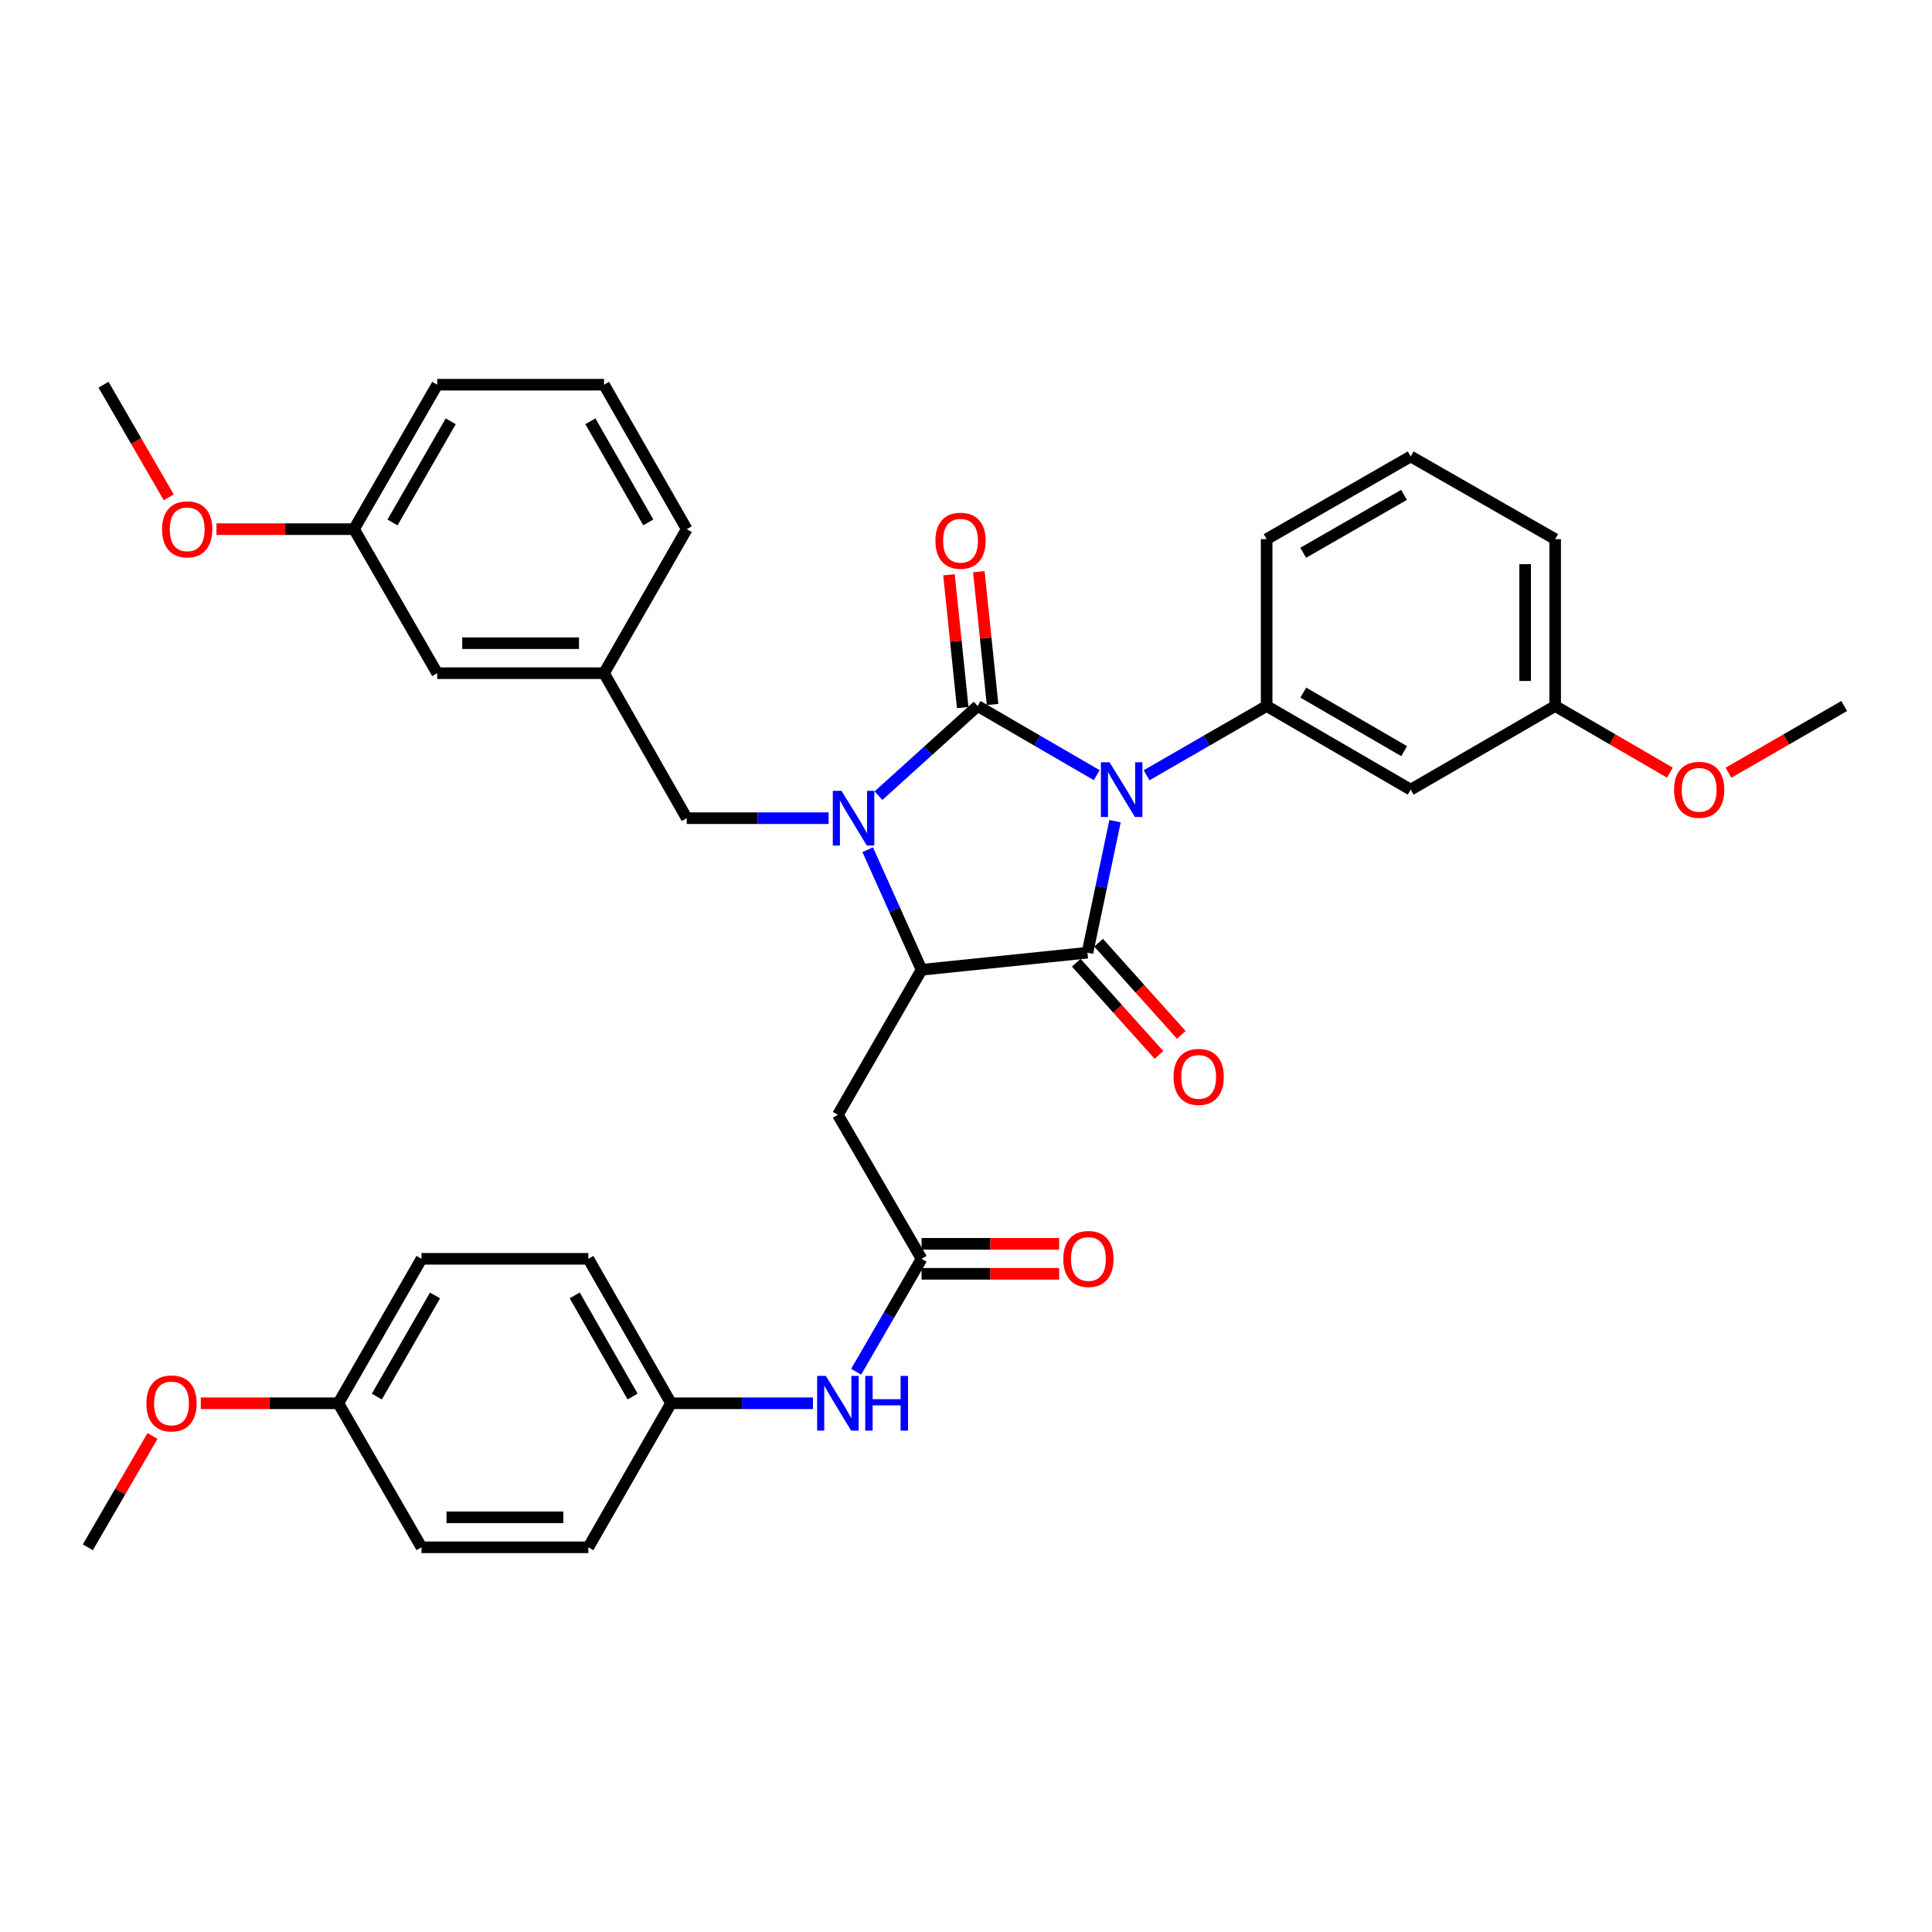 <?xml version='1.0' encoding='iso-8859-1'?>
<svg version='1.1' baseProfile='full'
              xmlns='http://www.w3.org/2000/svg'
                      xmlns:rdkit='http://www.rdkit.org/xml'
                      xmlns:xlink='http://www.w3.org/1999/xlink'
                  xml:space='preserve'
width='1000px' height='1000px' viewBox='0 0 1000 1000'>
<!-- END OF HEADER -->
<rect style='opacity:1.0;fill:#FFFFFF;stroke:none' width='1000' height='1000' x='0' y='0'> </rect>
<path class='bond-0' d='M 567.669,401.231 L 536.846,383.331' style='fill:none;fill-rule:evenodd;stroke:#0000FF;stroke-width:6px;stroke-linecap:butt;stroke-linejoin:miter;stroke-opacity:1' />
<path class='bond-0' d='M 536.846,383.331 L 506.023,365.431' style='fill:none;fill-rule:evenodd;stroke:#000000;stroke-width:6px;stroke-linecap:butt;stroke-linejoin:miter;stroke-opacity:1' />
<path class='bond-2' d='M 577.141,425.036 L 569.999,459.075' style='fill:none;fill-rule:evenodd;stroke:#0000FF;stroke-width:6px;stroke-linecap:butt;stroke-linejoin:miter;stroke-opacity:1' />
<path class='bond-2' d='M 569.999,459.075 L 562.858,493.115' style='fill:none;fill-rule:evenodd;stroke:#000000;stroke-width:6px;stroke-linecap:butt;stroke-linejoin:miter;stroke-opacity:1' />
<path class='bond-4' d='M 593.47,401.276 L 624.542,383.353' style='fill:none;fill-rule:evenodd;stroke:#0000FF;stroke-width:6px;stroke-linecap:butt;stroke-linejoin:miter;stroke-opacity:1' />
<path class='bond-4' d='M 624.542,383.353 L 655.614,365.431' style='fill:none;fill-rule:evenodd;stroke:#000000;stroke-width:6px;stroke-linecap:butt;stroke-linejoin:miter;stroke-opacity:1' />
<path class='bond-1' d='M 506.023,365.431 L 480.364,388.628' style='fill:none;fill-rule:evenodd;stroke:#000000;stroke-width:6px;stroke-linecap:butt;stroke-linejoin:miter;stroke-opacity:1' />
<path class='bond-1' d='M 480.364,388.628 L 454.706,411.825' style='fill:none;fill-rule:evenodd;stroke:#0000FF;stroke-width:6px;stroke-linecap:butt;stroke-linejoin:miter;stroke-opacity:1' />
<path class='bond-8' d='M 513.747,364.632 L 510.195,330.274' style='fill:none;fill-rule:evenodd;stroke:#000000;stroke-width:6px;stroke-linecap:butt;stroke-linejoin:miter;stroke-opacity:1' />
<path class='bond-8' d='M 510.195,330.274 L 506.643,295.916' style='fill:none;fill-rule:evenodd;stroke:#FF0000;stroke-width:6px;stroke-linecap:butt;stroke-linejoin:miter;stroke-opacity:1' />
<path class='bond-8' d='M 498.298,366.23 L 494.746,331.871' style='fill:none;fill-rule:evenodd;stroke:#000000;stroke-width:6px;stroke-linecap:butt;stroke-linejoin:miter;stroke-opacity:1' />
<path class='bond-8' d='M 494.746,331.871 L 491.194,297.513' style='fill:none;fill-rule:evenodd;stroke:#FF0000;stroke-width:6px;stroke-linecap:butt;stroke-linejoin:miter;stroke-opacity:1' />
<path class='bond-7' d='M 428.903,423.492 L 392.18,423.492' style='fill:none;fill-rule:evenodd;stroke:#0000FF;stroke-width:6px;stroke-linecap:butt;stroke-linejoin:miter;stroke-opacity:1' />
<path class='bond-7' d='M 392.18,423.492 L 355.457,423.492' style='fill:none;fill-rule:evenodd;stroke:#000000;stroke-width:6px;stroke-linecap:butt;stroke-linejoin:miter;stroke-opacity:1' />
<path class='bond-35' d='M 449.119,439.802 L 463.062,470.88' style='fill:none;fill-rule:evenodd;stroke:#0000FF;stroke-width:6px;stroke-linecap:butt;stroke-linejoin:miter;stroke-opacity:1' />
<path class='bond-35' d='M 463.062,470.88 L 477.005,501.959' style='fill:none;fill-rule:evenodd;stroke:#000000;stroke-width:6px;stroke-linecap:butt;stroke-linejoin:miter;stroke-opacity:1' />
<path class='bond-3' d='M 562.858,493.115 L 477.005,501.959' style='fill:none;fill-rule:evenodd;stroke:#000000;stroke-width:6px;stroke-linecap:butt;stroke-linejoin:miter;stroke-opacity:1' />
<path class='bond-10' d='M 557.076,498.299 L 578.474,522.163' style='fill:none;fill-rule:evenodd;stroke:#000000;stroke-width:6px;stroke-linecap:butt;stroke-linejoin:miter;stroke-opacity:1' />
<path class='bond-10' d='M 578.474,522.163 L 599.872,546.027' style='fill:none;fill-rule:evenodd;stroke:#FF0000;stroke-width:6px;stroke-linecap:butt;stroke-linejoin:miter;stroke-opacity:1' />
<path class='bond-10' d='M 568.64,487.93 L 590.038,511.794' style='fill:none;fill-rule:evenodd;stroke:#000000;stroke-width:6px;stroke-linecap:butt;stroke-linejoin:miter;stroke-opacity:1' />
<path class='bond-10' d='M 590.038,511.794 L 611.436,535.659' style='fill:none;fill-rule:evenodd;stroke:#FF0000;stroke-width:6px;stroke-linecap:butt;stroke-linejoin:miter;stroke-opacity:1' />
<path class='bond-5' d='M 477.005,501.959 L 433.691,577.017' style='fill:none;fill-rule:evenodd;stroke:#000000;stroke-width:6px;stroke-linecap:butt;stroke-linejoin:miter;stroke-opacity:1' />
<path class='bond-9' d='M 655.614,365.431 L 730.172,408.72' style='fill:none;fill-rule:evenodd;stroke:#000000;stroke-width:6px;stroke-linecap:butt;stroke-linejoin:miter;stroke-opacity:1' />
<path class='bond-9' d='M 674.596,358.493 L 726.786,388.795' style='fill:none;fill-rule:evenodd;stroke:#000000;stroke-width:6px;stroke-linecap:butt;stroke-linejoin:miter;stroke-opacity:1' />
<path class='bond-18' d='M 655.614,365.431 L 655.614,279.061' style='fill:none;fill-rule:evenodd;stroke:#000000;stroke-width:6px;stroke-linecap:butt;stroke-linejoin:miter;stroke-opacity:1' />
<path class='bond-6' d='M 433.691,577.017 L 477.005,651.558' style='fill:none;fill-rule:evenodd;stroke:#000000;stroke-width:6px;stroke-linecap:butt;stroke-linejoin:miter;stroke-opacity:1' />
<path class='bond-11' d='M 477.005,651.558 L 460.075,680.785' style='fill:none;fill-rule:evenodd;stroke:#000000;stroke-width:6px;stroke-linecap:butt;stroke-linejoin:miter;stroke-opacity:1' />
<path class='bond-11' d='M 460.075,680.785 L 443.145,710.012' style='fill:none;fill-rule:evenodd;stroke:#0000FF;stroke-width:6px;stroke-linecap:butt;stroke-linejoin:miter;stroke-opacity:1' />
<path class='bond-12' d='M 477.005,659.324 L 512.607,659.324' style='fill:none;fill-rule:evenodd;stroke:#000000;stroke-width:6px;stroke-linecap:butt;stroke-linejoin:miter;stroke-opacity:1' />
<path class='bond-12' d='M 512.607,659.324 L 548.208,659.324' style='fill:none;fill-rule:evenodd;stroke:#FF0000;stroke-width:6px;stroke-linecap:butt;stroke-linejoin:miter;stroke-opacity:1' />
<path class='bond-12' d='M 477.005,643.793 L 512.607,643.793' style='fill:none;fill-rule:evenodd;stroke:#000000;stroke-width:6px;stroke-linecap:butt;stroke-linejoin:miter;stroke-opacity:1' />
<path class='bond-12' d='M 512.607,643.793 L 548.208,643.793' style='fill:none;fill-rule:evenodd;stroke:#FF0000;stroke-width:6px;stroke-linecap:butt;stroke-linejoin:miter;stroke-opacity:1' />
<path class='bond-13' d='M 355.457,423.492 L 312.642,348.442' style='fill:none;fill-rule:evenodd;stroke:#000000;stroke-width:6px;stroke-linecap:butt;stroke-linejoin:miter;stroke-opacity:1' />
<path class='bond-15' d='M 730.172,408.72 L 804.946,365.431' style='fill:none;fill-rule:evenodd;stroke:#000000;stroke-width:6px;stroke-linecap:butt;stroke-linejoin:miter;stroke-opacity:1' />
<path class='bond-14' d='M 420.792,726.332 L 384.06,726.332' style='fill:none;fill-rule:evenodd;stroke:#0000FF;stroke-width:6px;stroke-linecap:butt;stroke-linejoin:miter;stroke-opacity:1' />
<path class='bond-14' d='M 384.06,726.332 L 347.329,726.332' style='fill:none;fill-rule:evenodd;stroke:#000000;stroke-width:6px;stroke-linecap:butt;stroke-linejoin:miter;stroke-opacity:1' />
<path class='bond-16' d='M 312.642,348.442 L 226.298,348.442' style='fill:none;fill-rule:evenodd;stroke:#000000;stroke-width:6px;stroke-linecap:butt;stroke-linejoin:miter;stroke-opacity:1' />
<path class='bond-16' d='M 299.691,332.911 L 239.249,332.911' style='fill:none;fill-rule:evenodd;stroke:#000000;stroke-width:6px;stroke-linecap:butt;stroke-linejoin:miter;stroke-opacity:1' />
<path class='bond-29' d='M 312.642,348.442 L 355.457,273.892' style='fill:none;fill-rule:evenodd;stroke:#000000;stroke-width:6px;stroke-linecap:butt;stroke-linejoin:miter;stroke-opacity:1' />
<path class='bond-20' d='M 347.329,726.332 L 304.532,800.882' style='fill:none;fill-rule:evenodd;stroke:#000000;stroke-width:6px;stroke-linecap:butt;stroke-linejoin:miter;stroke-opacity:1' />
<path class='bond-21' d='M 347.329,726.332 L 304.532,651.558' style='fill:none;fill-rule:evenodd;stroke:#000000;stroke-width:6px;stroke-linecap:butt;stroke-linejoin:miter;stroke-opacity:1' />
<path class='bond-21' d='M 327.43,722.831 L 297.472,670.489' style='fill:none;fill-rule:evenodd;stroke:#000000;stroke-width:6px;stroke-linecap:butt;stroke-linejoin:miter;stroke-opacity:1' />
<path class='bond-24' d='M 804.946,365.431 L 834.639,382.675' style='fill:none;fill-rule:evenodd;stroke:#000000;stroke-width:6px;stroke-linecap:butt;stroke-linejoin:miter;stroke-opacity:1' />
<path class='bond-24' d='M 834.639,382.675 L 864.332,399.919' style='fill:none;fill-rule:evenodd;stroke:#FF0000;stroke-width:6px;stroke-linecap:butt;stroke-linejoin:miter;stroke-opacity:1' />
<path class='bond-36' d='M 804.946,365.431 L 804.946,279.061' style='fill:none;fill-rule:evenodd;stroke:#000000;stroke-width:6px;stroke-linecap:butt;stroke-linejoin:miter;stroke-opacity:1' />
<path class='bond-36' d='M 789.415,352.475 L 789.415,292.016' style='fill:none;fill-rule:evenodd;stroke:#000000;stroke-width:6px;stroke-linecap:butt;stroke-linejoin:miter;stroke-opacity:1' />
<path class='bond-19' d='M 226.298,348.442 L 183.242,273.892' style='fill:none;fill-rule:evenodd;stroke:#000000;stroke-width:6px;stroke-linecap:butt;stroke-linejoin:miter;stroke-opacity:1' />
<path class='bond-17' d='M 175.131,726.332 L 218.17,651.558' style='fill:none;fill-rule:evenodd;stroke:#000000;stroke-width:6px;stroke-linecap:butt;stroke-linejoin:miter;stroke-opacity:1' />
<path class='bond-17' d='M 195.048,722.864 L 225.175,670.522' style='fill:none;fill-rule:evenodd;stroke:#000000;stroke-width:6px;stroke-linecap:butt;stroke-linejoin:miter;stroke-opacity:1' />
<path class='bond-25' d='M 175.131,726.332 L 139.53,726.332' style='fill:none;fill-rule:evenodd;stroke:#000000;stroke-width:6px;stroke-linecap:butt;stroke-linejoin:miter;stroke-opacity:1' />
<path class='bond-25' d='M 139.53,726.332 L 103.928,726.332' style='fill:none;fill-rule:evenodd;stroke:#FF0000;stroke-width:6px;stroke-linecap:butt;stroke-linejoin:miter;stroke-opacity:1' />
<path class='bond-38' d='M 175.131,726.332 L 218.17,800.882' style='fill:none;fill-rule:evenodd;stroke:#000000;stroke-width:6px;stroke-linecap:butt;stroke-linejoin:miter;stroke-opacity:1' />
<path class='bond-27' d='M 655.614,279.061 L 730.172,236.255' style='fill:none;fill-rule:evenodd;stroke:#000000;stroke-width:6px;stroke-linecap:butt;stroke-linejoin:miter;stroke-opacity:1' />
<path class='bond-27' d='M 674.53,286.109 L 726.721,256.145' style='fill:none;fill-rule:evenodd;stroke:#000000;stroke-width:6px;stroke-linecap:butt;stroke-linejoin:miter;stroke-opacity:1' />
<path class='bond-26' d='M 183.242,273.892 L 147.645,273.892' style='fill:none;fill-rule:evenodd;stroke:#000000;stroke-width:6px;stroke-linecap:butt;stroke-linejoin:miter;stroke-opacity:1' />
<path class='bond-26' d='M 147.645,273.892 L 112.047,273.892' style='fill:none;fill-rule:evenodd;stroke:#FF0000;stroke-width:6px;stroke-linecap:butt;stroke-linejoin:miter;stroke-opacity:1' />
<path class='bond-37' d='M 183.242,273.892 L 226.298,199.118' style='fill:none;fill-rule:evenodd;stroke:#000000;stroke-width:6px;stroke-linecap:butt;stroke-linejoin:miter;stroke-opacity:1' />
<path class='bond-37' d='M 203.16,270.426 L 233.299,218.084' style='fill:none;fill-rule:evenodd;stroke:#000000;stroke-width:6px;stroke-linecap:butt;stroke-linejoin:miter;stroke-opacity:1' />
<path class='bond-22' d='M 304.532,800.882 L 218.17,800.882' style='fill:none;fill-rule:evenodd;stroke:#000000;stroke-width:6px;stroke-linecap:butt;stroke-linejoin:miter;stroke-opacity:1' />
<path class='bond-22' d='M 291.577,785.351 L 231.124,785.351' style='fill:none;fill-rule:evenodd;stroke:#000000;stroke-width:6px;stroke-linecap:butt;stroke-linejoin:miter;stroke-opacity:1' />
<path class='bond-23' d='M 304.532,651.558 L 218.17,651.558' style='fill:none;fill-rule:evenodd;stroke:#000000;stroke-width:6px;stroke-linecap:butt;stroke-linejoin:miter;stroke-opacity:1' />
<path class='bond-33' d='M 894.653,399.973 L 924.599,382.702' style='fill:none;fill-rule:evenodd;stroke:#FF0000;stroke-width:6px;stroke-linecap:butt;stroke-linejoin:miter;stroke-opacity:1' />
<path class='bond-33' d='M 924.599,382.702 L 954.545,365.431' style='fill:none;fill-rule:evenodd;stroke:#000000;stroke-width:6px;stroke-linecap:butt;stroke-linejoin:miter;stroke-opacity:1' />
<path class='bond-34' d='M 78.941,743.248 L 62.198,772.065' style='fill:none;fill-rule:evenodd;stroke:#FF0000;stroke-width:6px;stroke-linecap:butt;stroke-linejoin:miter;stroke-opacity:1' />
<path class='bond-34' d='M 62.198,772.065 L 45.455,800.882' style='fill:none;fill-rule:evenodd;stroke:#000000;stroke-width:6px;stroke-linecap:butt;stroke-linejoin:miter;stroke-opacity:1' />
<path class='bond-32' d='M 87.344,257.412 L 70.463,228.265' style='fill:none;fill-rule:evenodd;stroke:#FF0000;stroke-width:6px;stroke-linecap:butt;stroke-linejoin:miter;stroke-opacity:1' />
<path class='bond-32' d='M 70.463,228.265 L 53.583,199.118' style='fill:none;fill-rule:evenodd;stroke:#000000;stroke-width:6px;stroke-linecap:butt;stroke-linejoin:miter;stroke-opacity:1' />
<path class='bond-30' d='M 730.172,236.255 L 804.946,279.061' style='fill:none;fill-rule:evenodd;stroke:#000000;stroke-width:6px;stroke-linecap:butt;stroke-linejoin:miter;stroke-opacity:1' />
<path class='bond-28' d='M 312.642,199.118 L 355.457,273.892' style='fill:none;fill-rule:evenodd;stroke:#000000;stroke-width:6px;stroke-linecap:butt;stroke-linejoin:miter;stroke-opacity:1' />
<path class='bond-28' d='M 305.586,218.052 L 335.556,270.393' style='fill:none;fill-rule:evenodd;stroke:#000000;stroke-width:6px;stroke-linecap:butt;stroke-linejoin:miter;stroke-opacity:1' />
<path class='bond-31' d='M 312.642,199.118 L 226.298,199.118' style='fill:none;fill-rule:evenodd;stroke:#000000;stroke-width:6px;stroke-linecap:butt;stroke-linejoin:miter;stroke-opacity:1' />
<path  class='atom-0' d='M 574.304 394.56
L 583.584 409.56
Q 584.504 411.04, 585.984 413.72
Q 587.464 416.4, 587.544 416.56
L 587.544 394.56
L 591.304 394.56
L 591.304 422.88
L 587.424 422.88
L 577.464 406.48
Q 576.304 404.56, 575.064 402.36
Q 573.864 400.16, 573.504 399.48
L 573.504 422.88
L 569.824 422.88
L 569.824 394.56
L 574.304 394.56
' fill='#0000FF'/>
<path  class='atom-2' d='M 435.541 409.332
L 444.821 424.332
Q 445.741 425.812, 447.221 428.492
Q 448.701 431.172, 448.781 431.332
L 448.781 409.332
L 452.541 409.332
L 452.541 437.652
L 448.661 437.652
L 438.701 421.252
Q 437.541 419.332, 436.301 417.132
Q 435.101 414.932, 434.741 414.252
L 434.741 437.652
L 431.061 437.652
L 431.061 409.332
L 435.541 409.332
' fill='#0000FF'/>
<path  class='atom-9' d='M 484.17 279.883
Q 484.17 273.083, 487.53 269.283
Q 490.89 265.483, 497.17 265.483
Q 503.45 265.483, 506.81 269.283
Q 510.17 273.083, 510.17 279.883
Q 510.17 286.763, 506.77 290.683
Q 503.37 294.563, 497.17 294.563
Q 490.93 294.563, 487.53 290.683
Q 484.17 286.803, 484.17 279.883
M 497.17 291.363
Q 501.49 291.363, 503.81 288.483
Q 506.17 285.563, 506.17 279.883
Q 506.17 274.323, 503.81 271.523
Q 501.49 268.683, 497.17 268.683
Q 492.85 268.683, 490.49 271.483
Q 488.17 274.283, 488.17 279.883
Q 488.17 285.603, 490.49 288.483
Q 492.85 291.363, 497.17 291.363
' fill='#FF0000'/>
<path  class='atom-11' d='M 607.427 557.399
Q 607.427 550.599, 610.787 546.799
Q 614.147 542.999, 620.427 542.999
Q 626.707 542.999, 630.067 546.799
Q 633.427 550.599, 633.427 557.399
Q 633.427 564.279, 630.027 568.199
Q 626.627 572.079, 620.427 572.079
Q 614.187 572.079, 610.787 568.199
Q 607.427 564.319, 607.427 557.399
M 620.427 568.879
Q 624.747 568.879, 627.067 565.999
Q 629.427 563.079, 629.427 557.399
Q 629.427 551.839, 627.067 549.039
Q 624.747 546.199, 620.427 546.199
Q 616.107 546.199, 613.747 548.999
Q 611.427 551.799, 611.427 557.399
Q 611.427 563.119, 613.747 565.999
Q 616.107 568.879, 620.427 568.879
' fill='#FF0000'/>
<path  class='atom-12' d='M 427.431 712.172
L 436.711 727.172
Q 437.631 728.652, 439.111 731.332
Q 440.591 734.012, 440.671 734.172
L 440.671 712.172
L 444.431 712.172
L 444.431 740.492
L 440.551 740.492
L 430.591 724.092
Q 429.431 722.172, 428.191 719.972
Q 426.991 717.772, 426.631 717.092
L 426.631 740.492
L 422.951 740.492
L 422.951 712.172
L 427.431 712.172
' fill='#0000FF'/>
<path  class='atom-12' d='M 447.831 712.172
L 451.671 712.172
L 451.671 724.212
L 466.151 724.212
L 466.151 712.172
L 469.991 712.172
L 469.991 740.492
L 466.151 740.492
L 466.151 727.412
L 451.671 727.412
L 451.671 740.492
L 447.831 740.492
L 447.831 712.172
' fill='#0000FF'/>
<path  class='atom-13' d='M 550.367 651.638
Q 550.367 644.838, 553.727 641.038
Q 557.087 637.238, 563.367 637.238
Q 569.647 637.238, 573.007 641.038
Q 576.367 644.838, 576.367 651.638
Q 576.367 658.518, 572.967 662.438
Q 569.567 666.318, 563.367 666.318
Q 557.127 666.318, 553.727 662.438
Q 550.367 658.558, 550.367 651.638
M 563.367 663.118
Q 567.687 663.118, 570.007 660.238
Q 572.367 657.318, 572.367 651.638
Q 572.367 646.078, 570.007 643.278
Q 567.687 640.438, 563.367 640.438
Q 559.047 640.438, 556.687 643.238
Q 554.367 646.038, 554.367 651.638
Q 554.367 657.358, 556.687 660.238
Q 559.047 663.118, 563.367 663.118
' fill='#FF0000'/>
<path  class='atom-25' d='M 866.487 408.8
Q 866.487 402, 869.847 398.2
Q 873.207 394.4, 879.487 394.4
Q 885.767 394.4, 889.127 398.2
Q 892.487 402, 892.487 408.8
Q 892.487 415.68, 889.087 419.6
Q 885.687 423.48, 879.487 423.48
Q 873.247 423.48, 869.847 419.6
Q 866.487 415.72, 866.487 408.8
M 879.487 420.28
Q 883.807 420.28, 886.127 417.4
Q 888.487 414.48, 888.487 408.8
Q 888.487 403.24, 886.127 400.44
Q 883.807 397.6, 879.487 397.6
Q 875.167 397.6, 872.807 400.4
Q 870.487 403.2, 870.487 408.8
Q 870.487 414.52, 872.807 417.4
Q 875.167 420.28, 879.487 420.28
' fill='#FF0000'/>
<path  class='atom-26' d='M 75.769 726.412
Q 75.769 719.612, 79.129 715.812
Q 82.489 712.012, 88.769 712.012
Q 95.049 712.012, 98.409 715.812
Q 101.769 719.612, 101.769 726.412
Q 101.769 733.292, 98.369 737.212
Q 94.969 741.092, 88.769 741.092
Q 82.529 741.092, 79.129 737.212
Q 75.769 733.332, 75.769 726.412
M 88.769 737.892
Q 93.089 737.892, 95.409 735.012
Q 97.769 732.092, 97.769 726.412
Q 97.769 720.852, 95.409 718.052
Q 93.089 715.212, 88.769 715.212
Q 84.449 715.212, 82.089 718.012
Q 79.769 720.812, 79.769 726.412
Q 79.769 732.132, 82.089 735.012
Q 84.449 737.892, 88.769 737.892
' fill='#FF0000'/>
<path  class='atom-27' d='M 83.889 273.972
Q 83.889 267.172, 87.249 263.372
Q 90.609 259.572, 96.889 259.572
Q 103.169 259.572, 106.529 263.372
Q 109.889 267.172, 109.889 273.972
Q 109.889 280.852, 106.489 284.772
Q 103.089 288.652, 96.889 288.652
Q 90.649 288.652, 87.249 284.772
Q 83.889 280.892, 83.889 273.972
M 96.889 285.452
Q 101.209 285.452, 103.529 282.572
Q 105.889 279.652, 105.889 273.972
Q 105.889 268.412, 103.529 265.612
Q 101.209 262.772, 96.889 262.772
Q 92.569 262.772, 90.209 265.572
Q 87.889 268.372, 87.889 273.972
Q 87.889 279.692, 90.209 282.572
Q 92.569 285.452, 96.889 285.452
' fill='#FF0000'/>
</svg>
